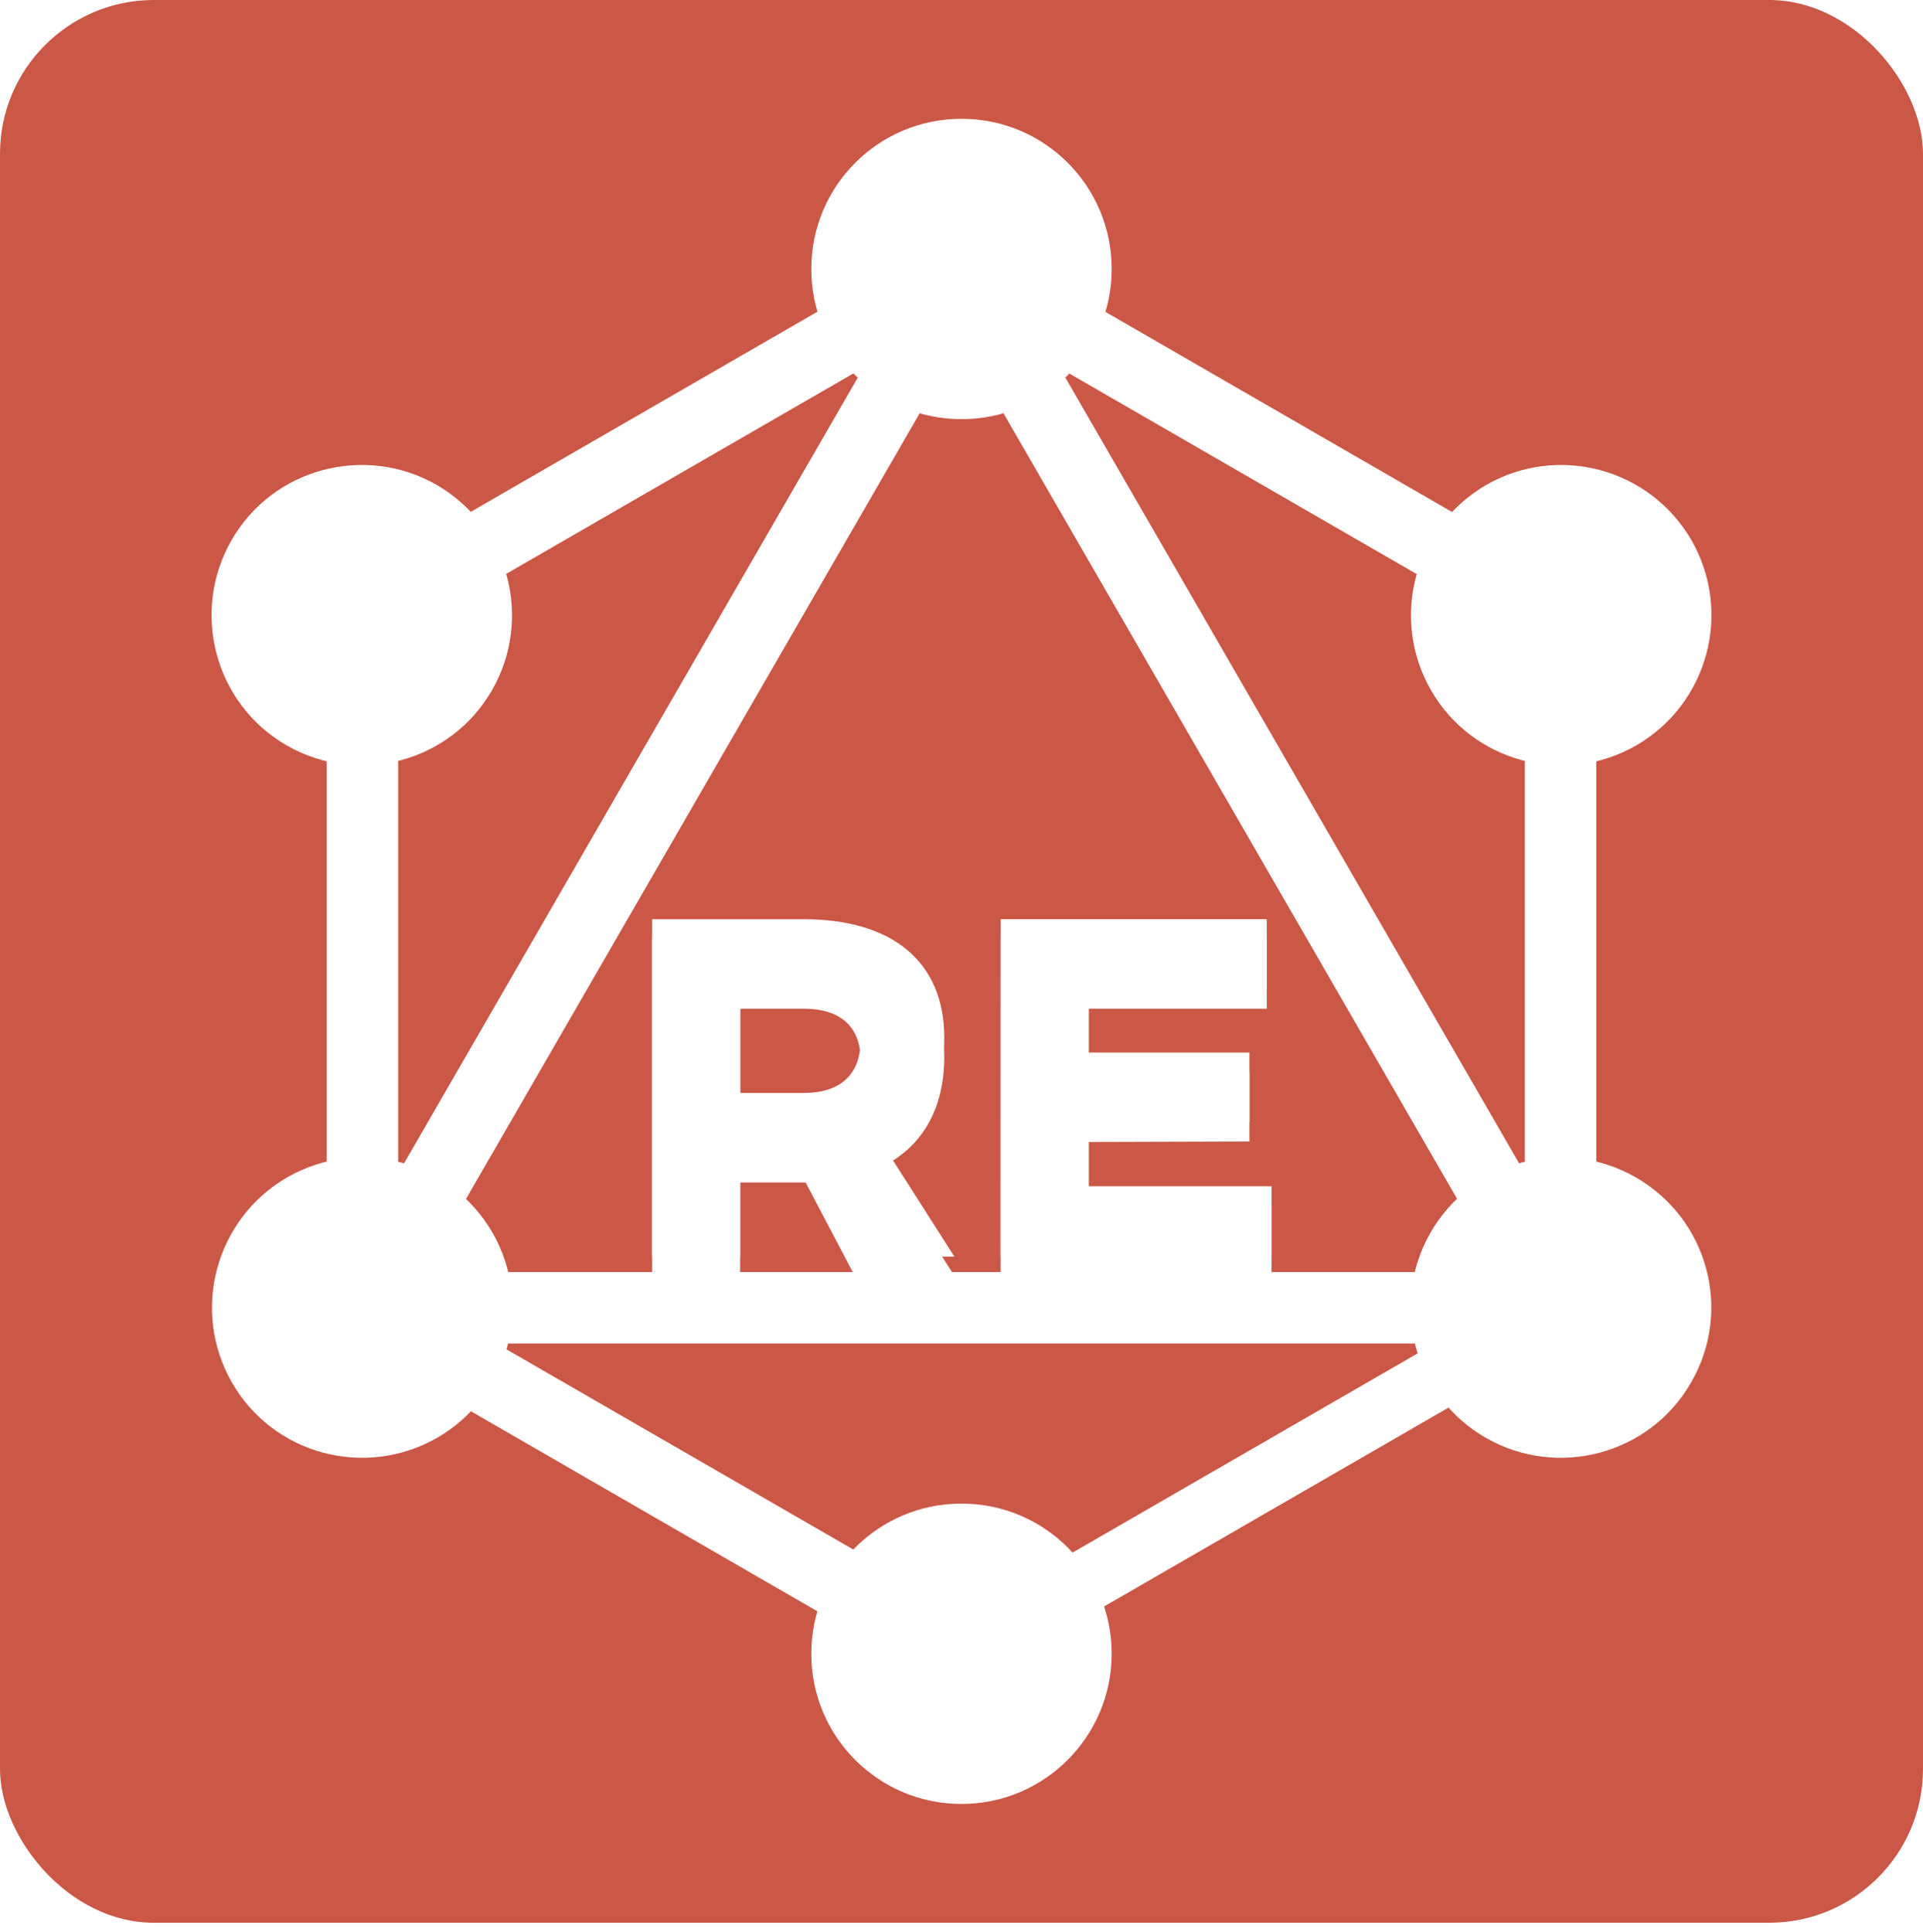 <svg width="200" height="201" viewBox="0 0 200 201" fill="none" xmlns="http://www.w3.org/2000/svg">
<g clip-path="url(#clip0)">
<rect width="200" height="200" rx="16" fill="#CB5747"/>
<path d="M99.261 130.712H88.897L83.79 120.999H76.981V130.712H67.819V95.616H83.59C92.902 95.616 98.209 100.122 98.209 107.932C98.209 113.239 96.006 117.144 91.951 119.247L99.261 130.712ZM76.985 102.921V113.686H83.644C87.349 113.686 89.502 111.783 89.502 108.228C89.502 104.774 87.349 102.921 83.644 102.921H76.985ZM104.071 95.612H131.749V102.921H113.225V109.48H129.947V116.735L113.225 116.785V123.394H132.25V130.712H104.063L104.071 95.612Z" fill="white"/>
<g filter="url(#filter0_i)">
<path d="M99.261 130.712H88.897L83.79 120.999H76.981V130.712H67.819V95.616H83.59C92.902 95.616 98.209 100.122 98.209 107.932C98.209 113.239 96.006 117.144 91.951 119.247L99.261 130.712ZM76.985 102.921V113.686H83.644C87.349 113.686 89.502 111.783 89.502 108.228C89.502 104.774 87.349 102.921 83.644 102.921H76.985ZM104.071 95.612H131.749V102.921H113.225V109.48H129.947V116.735L113.225 116.785V123.394H132.25V130.712H104.063L104.071 95.612Z" fill="white"/>
</g>
<path d="M29.767 142.236L36.202 145.951L107.886 21.794L101.451 18.079L29.767 142.236Z" fill="white"/>
<path d="M171.662 132.317H28.293V139.747H171.662V132.317Z" fill="white"/>
<path d="M31.13 136.491L102.841 177.895L106.556 171.461L34.845 130.057L31.13 136.491Z" fill="white"/>
<path d="M93.426 28.583L165.137 69.986L168.852 63.552L97.141 22.148L93.426 28.583Z" fill="white"/>
<path d="M31.15 63.523L34.865 69.958L106.576 28.555L102.861 22.12L31.15 63.523Z" fill="white"/>
<path d="M92.13 21.796L163.815 145.953L170.249 142.237L98.565 18.08L92.13 21.796Z" fill="white"/>
<path d="M41.408 58.596H33.978V141.404H41.408V58.596Z" fill="white"/>
<path d="M166.022 58.596H158.592V141.404H166.022V58.596Z" fill="white"/>
<path d="M98.331 169.129L101.577 174.75L163.946 138.74L160.7 133.119L98.331 169.129Z" fill="white"/>
<path d="M175.869 143.821C171.572 151.296 161.994 153.847 154.519 149.55C147.043 145.253 144.492 135.674 148.789 128.199C153.086 120.724 162.665 118.173 170.14 122.47C177.66 126.812 180.211 136.346 175.869 143.821Z" fill="white"/>
<path d="M51.166 71.801C46.869 79.276 37.29 81.827 29.815 77.53C22.34 73.233 19.789 63.654 24.086 56.179C28.383 48.704 37.962 46.153 45.437 50.45C52.912 54.792 55.463 64.326 51.166 71.801Z" fill="white"/>
<path d="M24.131 143.821C19.834 136.346 22.385 126.812 29.86 122.47C37.335 118.173 46.869 120.724 51.211 128.199C55.508 135.674 52.956 145.208 45.481 149.55C37.962 153.847 28.428 151.296 24.131 143.821Z" fill="white"/>
<path d="M148.834 71.801C144.537 64.326 147.088 54.792 154.563 50.45C162.038 46.153 171.572 48.704 175.914 56.179C180.211 63.654 177.66 73.188 170.185 77.53C162.71 81.827 153.131 79.276 148.834 71.801Z" fill="white"/>
<path d="M100 187.641C91.361 187.641 84.379 180.659 84.379 172.02C84.379 163.381 91.361 156.398 100 156.398C108.639 156.398 115.621 163.381 115.621 172.02C115.621 180.614 108.639 187.641 100 187.641Z" fill="white"/>
<path d="M100 43.602C91.361 43.602 84.379 36.619 84.379 27.98C84.379 19.341 91.361 12.359 100 12.359C108.639 12.359 115.621 19.341 115.621 27.98C115.621 36.619 108.639 43.602 100 43.602Z" fill="white"/>
</g>
<defs>
<filter id="filter0_i" x="67.819" y="95.612" width="64.431" height="37.101" filterUnits="userSpaceOnUse" color-interpolation-filters="sRGB">
<feFlood flood-opacity="0" result="BackgroundImageFix"/>
<feBlend mode="normal" in="SourceGraphic" in2="BackgroundImageFix" result="shape"/>
<feColorMatrix in="SourceAlpha" type="matrix" values="0 0 0 0 0 0 0 0 0 0 0 0 0 0 0 0 0 0 127 0" result="hardAlpha"/>
<feOffset dy="2"/>
<feGaussianBlur stdDeviation="2"/>
<feComposite in2="hardAlpha" operator="arithmetic" k2="-1" k3="1"/>
<feColorMatrix type="matrix" values="0 0 0 0 0 0 0 0 0 0 0 0 0 0 0 0 0 0 0.02 0"/>
<feBlend mode="normal" in2="shape" result="effect1_innerShadow"/>
</filter>
<clipPath id="clip0">
<rect width="200" height="200.98" fill="white"/>
</clipPath>
</defs>
</svg>
